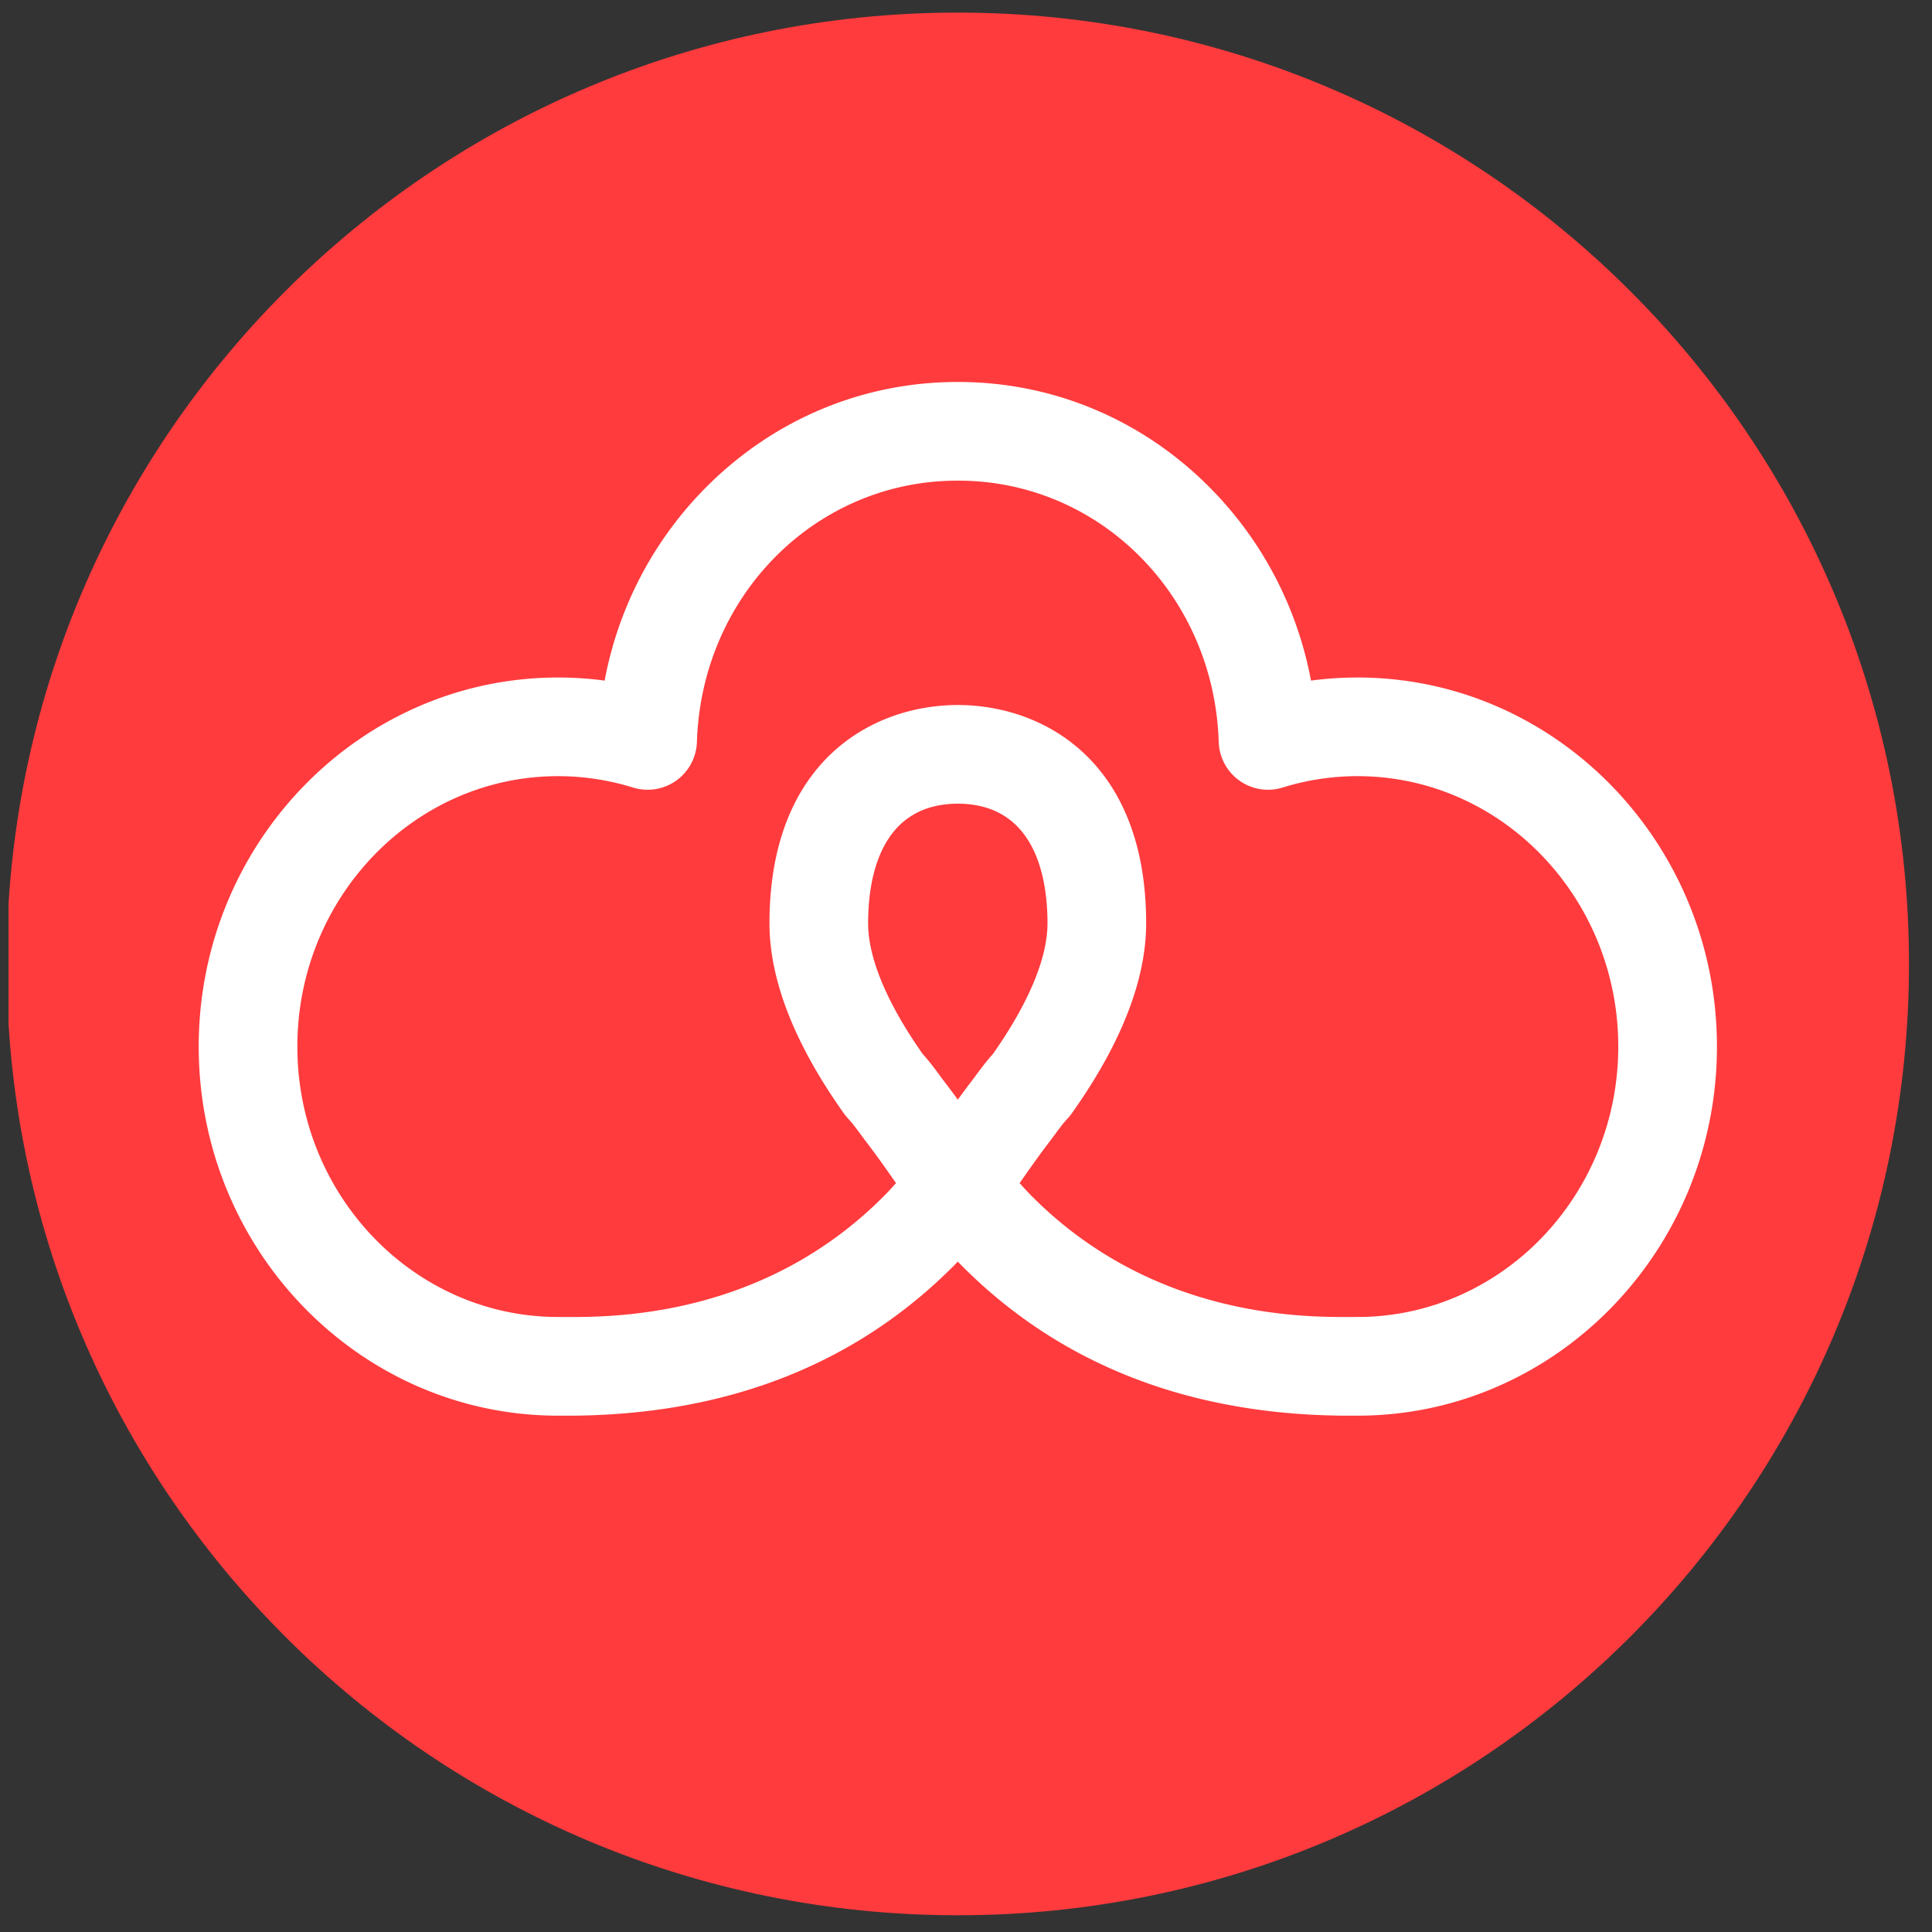 <?xml version="1.0" encoding="UTF-8"?>
<svg data-bbox="1.293 2.445 369.238 369.309" height="500" viewBox="0 0 375 375" width="500" xmlns="http://www.w3.org/2000/svg" data-type="color">
    <rect x="0" y="0" width="375" height="375" fill="#333333" stroke="none"/>
    <g>
        <defs>
            <clipPath id="c23784ca-dfe3-43dd-91ac-1047b57bf844">
                <path d="M1.648 2H371v370H1.648Zm0 0"/>
            </clipPath>
        </defs>
        <g clip-path="url(#c23784ca-dfe3-43dd-91ac-1047b57bf844)">
            <path d="M370.531 187.098c0-101.98-82.656-184.653-184.617-184.653C83.95 2.445 1.293 85.117 1.293 187.098c0 101.984 82.656 184.656 184.621 184.656 101.961 0 184.617-82.672 184.617-184.656" fill="#ff3b3d" data-color="1"/>
        </g>
        <path d="m179.078 204.555.211.238c1.211 1.363 2.242 2.758 3.152 3.992.332.453.664.899 1 1.34a148.6 148.6 0 0 1 2.473 3.32c.8-1.11 1.625-2.222 2.469-3.324.34-.445.672-.898 1.012-1.355.906-1.227 1.93-2.614 3.14-3.973l.215-.246c6.918-9.852 10.57-18.606 10.57-25.344 0-8.652-2.265-23.156-17.406-23.21-15.144.054-17.414 14.558-17.414 23.21 0 6.738 3.656 15.496 10.578 25.352m18.828 25.078c.77.883 1.559 1.73 2.371 2.547 23.489 23.61 52.598 23.496 62.16 23.449l1.063-.004c27.906 0 50.605-23.543 50.605-52.484 0-28.942-22.699-52.489-50.605-52.489-4.93 0-9.824.746-14.535 2.207a9.558 9.558 0 0 1-8.395-1.343 9.59 9.59 0 0 1-4.015-7.496c-.903-28.446-23.114-50.727-50.559-50.727h-.168c-27.45 0-49.656 22.281-50.558 50.727a9.59 9.59 0 0 1-4.016 7.496 9.576 9.576 0 0 1-8.395 1.343 49.075 49.075 0 0 0-14.539-2.207c-27.902 0-50.605 23.547-50.605 52.489 0 28.941 22.703 52.484 50.605 52.484l1.067.004c9.562.05 38.672.16 62.16-23.45a52.568 52.568 0 0 0 2.367-2.546l-.277-.395c-1.836-2.617-3.575-5.09-5.399-7.468-.402-.532-.8-1.067-1.203-1.614-.73-.992-1.422-1.922-2.055-2.636l-.57-.641c-.23-.266-.45-.54-.652-.824-9.559-13.473-14.403-25.868-14.403-36.852 0-31.058 19.473-42.21 36.301-42.363h.512c16.828.152 36.3 11.305 36.3 42.363 0 10.984-4.843 23.379-14.402 36.852a8.854 8.854 0 0 1-.66.832l-.57.64c-.625.7-1.313 1.63-2.04 2.618a87.979 87.979 0 0 1-1.214 1.625c-1.824 2.378-3.559 4.851-5.394 7.468l-.282.395m64.016 45.152c-30.707 0-56.008-9.785-75.219-29.094a84.6 84.6 0 0 1-.789-.808c-.262.27-.527.539-.793.808-19.336 19.43-44.824 29.254-75.812 29.09h-.989c-38.46 0-69.75-32.136-69.75-71.64 0-39.5 31.29-71.637 69.75-71.637 3.032 0 6.051.2 9.04.598 2.675-14.254 9.511-27.336 19.816-37.649 13.09-13.098 30.37-20.312 48.652-20.312h.168c18.285 0 35.559 7.214 48.649 20.312 10.308 10.313 17.144 23.395 19.82 37.649a68.376 68.376 0 0 1 9.035-.598c38.465 0 69.758 32.137 69.758 71.637 0 39.504-31.293 71.64-69.758 71.64h-.984c-.196.004-.399.004-.594.004" fill="#ffffff" data-color="2"/>
    </g>
</svg>
